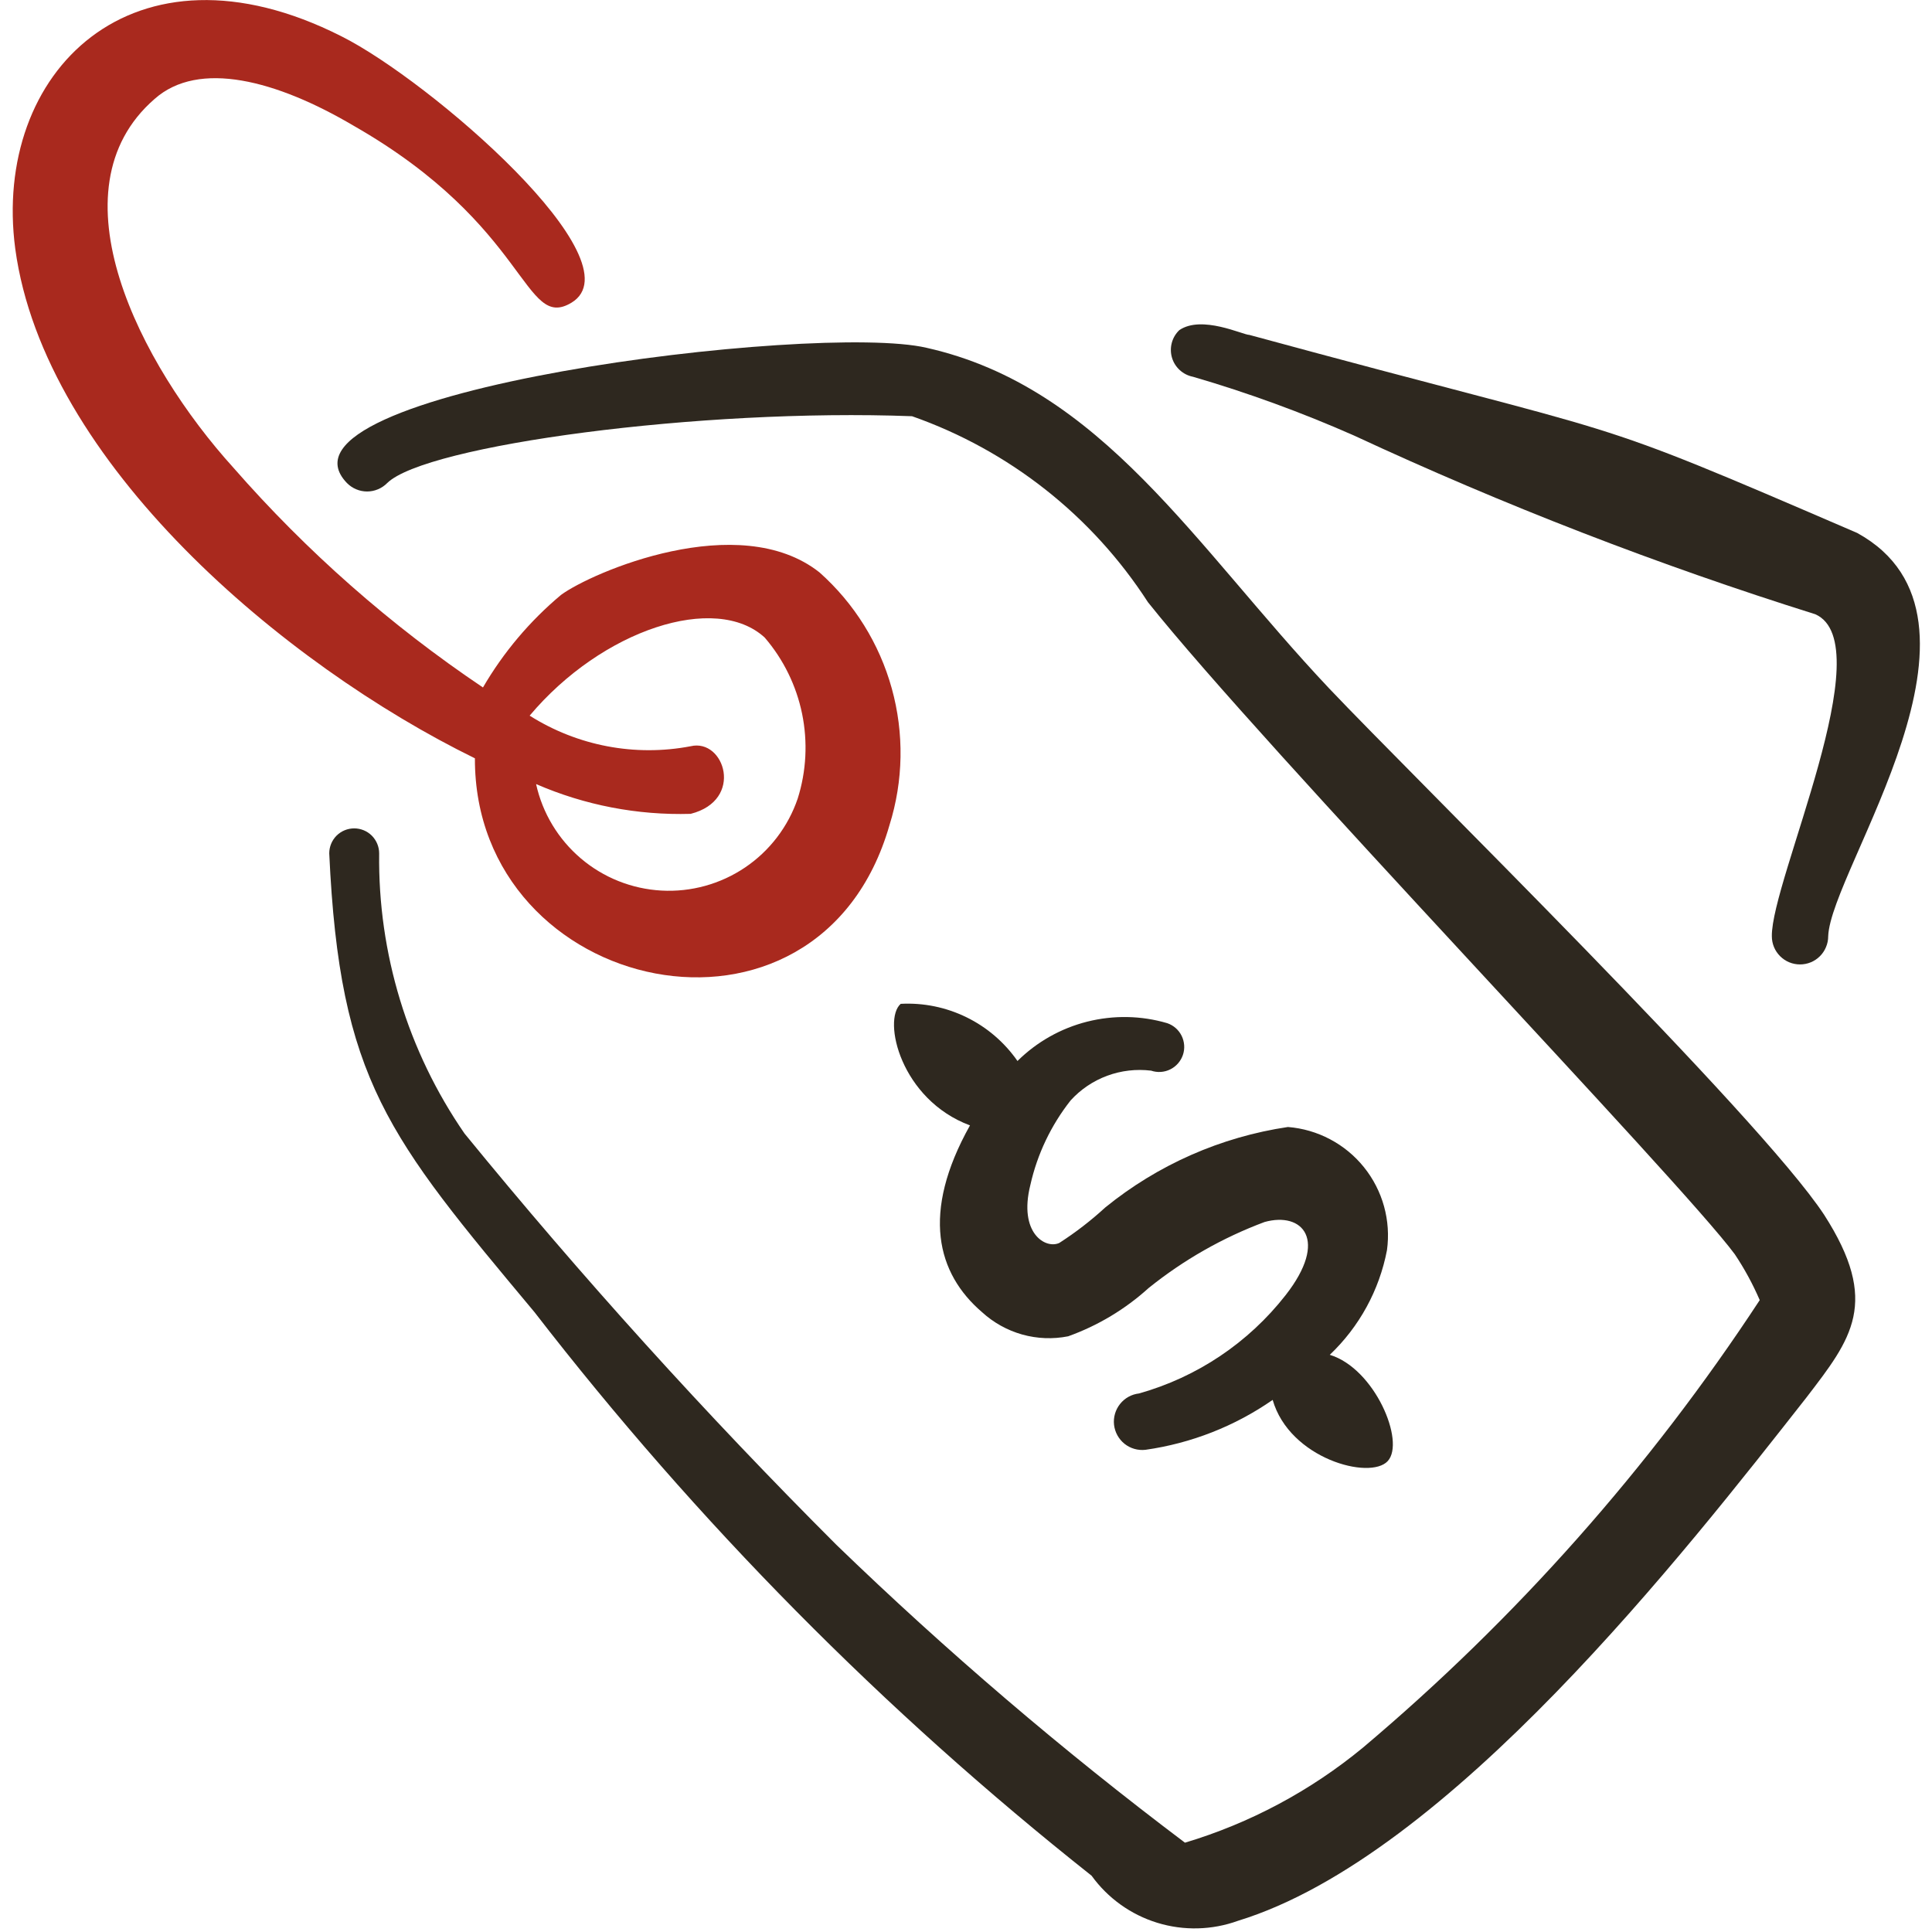 <svg width="48" height="48" viewBox="0 0 48 48" fill="none" xmlns="http://www.w3.org/2000/svg">
<g clip-path="url(#clip0_4100_258651)">
<g clip-path="url(#clip1_4100_258651)">
<path fill-rule="evenodd" clip-rule="evenodd" d="M26.599 27.34C26.848 27.066 27.16 26.855 27.508 26.727C27.856 26.598 28.23 26.555 28.599 26.6C28.755 26.653 28.926 26.642 29.074 26.569C29.222 26.496 29.335 26.367 29.389 26.21C29.442 26.054 29.43 25.883 29.357 25.734C29.284 25.586 29.155 25.473 28.998 25.42C28.351 25.23 27.665 25.218 27.01 25.383C26.356 25.548 25.758 25.886 25.279 26.36C24.956 25.896 24.52 25.522 24.013 25.274C23.505 25.025 22.943 24.91 22.378 24.94C21.919 25.34 22.378 27.32 24.099 27.96C22.878 30.14 23.279 31.64 24.398 32.6C24.683 32.861 25.025 33.051 25.397 33.156C25.769 33.26 26.16 33.275 26.538 33.2C27.277 32.935 27.957 32.527 28.538 32C29.404 31.303 30.377 30.749 31.419 30.36C32.358 30.1 33.019 30.8 31.939 32.18C31.016 33.36 29.741 34.215 28.299 34.62C28.113 34.641 27.943 34.735 27.827 34.882C27.711 35.028 27.657 35.215 27.678 35.4C27.7 35.586 27.794 35.755 27.94 35.872C28.086 35.988 28.273 36.041 28.459 36.02C29.594 35.859 30.677 35.435 31.619 34.78C32.038 36.24 34.038 36.78 34.478 36.3C34.919 35.82 34.158 34 33.038 33.66C33.772 32.963 34.269 32.054 34.459 31.06C34.509 30.696 34.484 30.325 34.386 29.971C34.288 29.617 34.118 29.286 33.888 29C33.658 28.713 33.371 28.477 33.046 28.305C32.721 28.133 32.365 28.029 31.998 28C30.333 28.247 28.765 28.938 27.459 30C27.104 30.326 26.723 30.62 26.319 30.88C25.979 31.04 25.299 30.64 25.599 29.44C25.771 28.674 26.113 27.957 26.599 27.34Z" fill="#2E281F"/>
<path fill-rule="evenodd" clip-rule="evenodd" d="M45.32 30.181C43.7 27.721 35.16 19.361 33.02 17.101C29.68 13.561 27.38 9.621 23.02 8.641C20.28 8.001 6.42 9.721 8.62 12.001C8.685 12.067 8.763 12.12 8.849 12.156C8.934 12.192 9.027 12.211 9.12 12.211C9.213 12.211 9.305 12.192 9.391 12.156C9.477 12.12 9.555 12.067 9.62 12.001C10.58 11.061 17.4 10.141 22.66 10.341C25.072 11.188 27.133 12.813 28.52 14.961C31.42 18.601 41.74 29.321 43.1 31.161C43.341 31.521 43.548 31.903 43.72 32.301C40.988 36.465 37.667 40.211 33.86 43.421C32.558 44.494 31.055 45.297 29.44 45.781C26.404 43.494 23.512 41.023 20.78 38.381C17.53 35.132 14.446 31.721 11.54 28.161C10.13 26.116 9.389 23.684 9.42 21.201C9.42 21.037 9.354 20.879 9.238 20.762C9.122 20.646 8.964 20.581 8.8 20.581C8.635 20.581 8.478 20.646 8.361 20.762C8.245 20.879 8.18 21.037 8.18 21.201C8.44 26.841 9.64 28.241 13.28 32.601C17.309 37.811 21.957 42.512 27.12 46.601C27.522 47.158 28.095 47.569 28.752 47.771C29.409 47.973 30.114 47.955 30.76 47.721C35.98 46.121 41.88 38.541 44.88 34.721C46 33.261 46.72 32.361 45.32 30.181Z" fill="#2E281F"/>
<path fill-rule="evenodd" clip-rule="evenodd" d="M22.099 20.5C22.445 19.397 22.465 18.218 22.156 17.104C21.847 15.989 21.223 14.988 20.359 14.22C18.359 12.64 14.699 14.22 13.939 14.78C13.164 15.429 12.507 16.207 11.999 17.08C9.704 15.537 7.62 13.702 5.799 11.62C3.479 9.06 1.239 4.72 3.839 2.46C4.939 1.48 6.879 2 8.779 3.12C13.159 5.62 12.999 8.24 14.199 7.52C15.879 6.5 10.679 2 8.479 0.9C3.299 -1.72 -0.201 1.8 0.379 6.18C1.099 11.5 7.059 16.52 11.799 18.84C11.779 24.74 20.339 26.64 22.099 20.5ZM18.999 15.84C19.465 16.382 19.784 17.034 19.928 17.734C20.071 18.434 20.034 19.159 19.819 19.84C19.581 20.539 19.122 21.14 18.51 21.553C17.899 21.965 17.169 22.167 16.433 22.126C15.696 22.085 14.993 21.805 14.431 21.327C13.869 20.849 13.478 20.201 13.319 19.48C14.529 20.006 15.84 20.258 17.159 20.22C18.499 19.88 17.999 18.34 17.159 18.54C15.778 18.804 14.348 18.532 13.159 17.78C14.959 15.64 17.779 14.72 18.999 15.84Z" fill="#A9291E"/>
<path fill-rule="evenodd" clip-rule="evenodd" d="M46.141 13.241C39.041 10.181 40.961 11.021 31.041 8.321C30.881 8.321 29.861 7.821 29.301 8.201C29.21 8.287 29.145 8.397 29.113 8.517C29.081 8.638 29.082 8.765 29.117 8.885C29.152 9.005 29.22 9.112 29.312 9.196C29.404 9.28 29.518 9.337 29.641 9.361C31.005 9.759 32.341 10.247 33.641 10.821C37.36 12.55 41.188 14.033 45.101 15.261C46.761 16.001 44.001 21.881 44.021 23.261C44.021 23.353 44.039 23.444 44.074 23.529C44.109 23.614 44.161 23.691 44.226 23.756C44.291 23.821 44.368 23.873 44.453 23.908C44.538 23.943 44.629 23.961 44.721 23.961C44.813 23.961 44.904 23.943 44.989 23.908C45.074 23.873 45.151 23.821 45.216 23.756C45.281 23.691 45.332 23.614 45.367 23.529C45.403 23.444 45.421 23.353 45.421 23.261C45.481 21.601 50.001 15.361 46.141 13.241Z" fill="#2E281F"/>
</g>
</g>
<defs>
<clipPath id="clip0_4100_258651">
<rect width="48" height="48" fill="white"/>
</clipPath>
<clipPath id="clip1_4100_258651">
<rect width="48" height="48" fill="white"/>
</clipPath>
</defs>
</svg>
